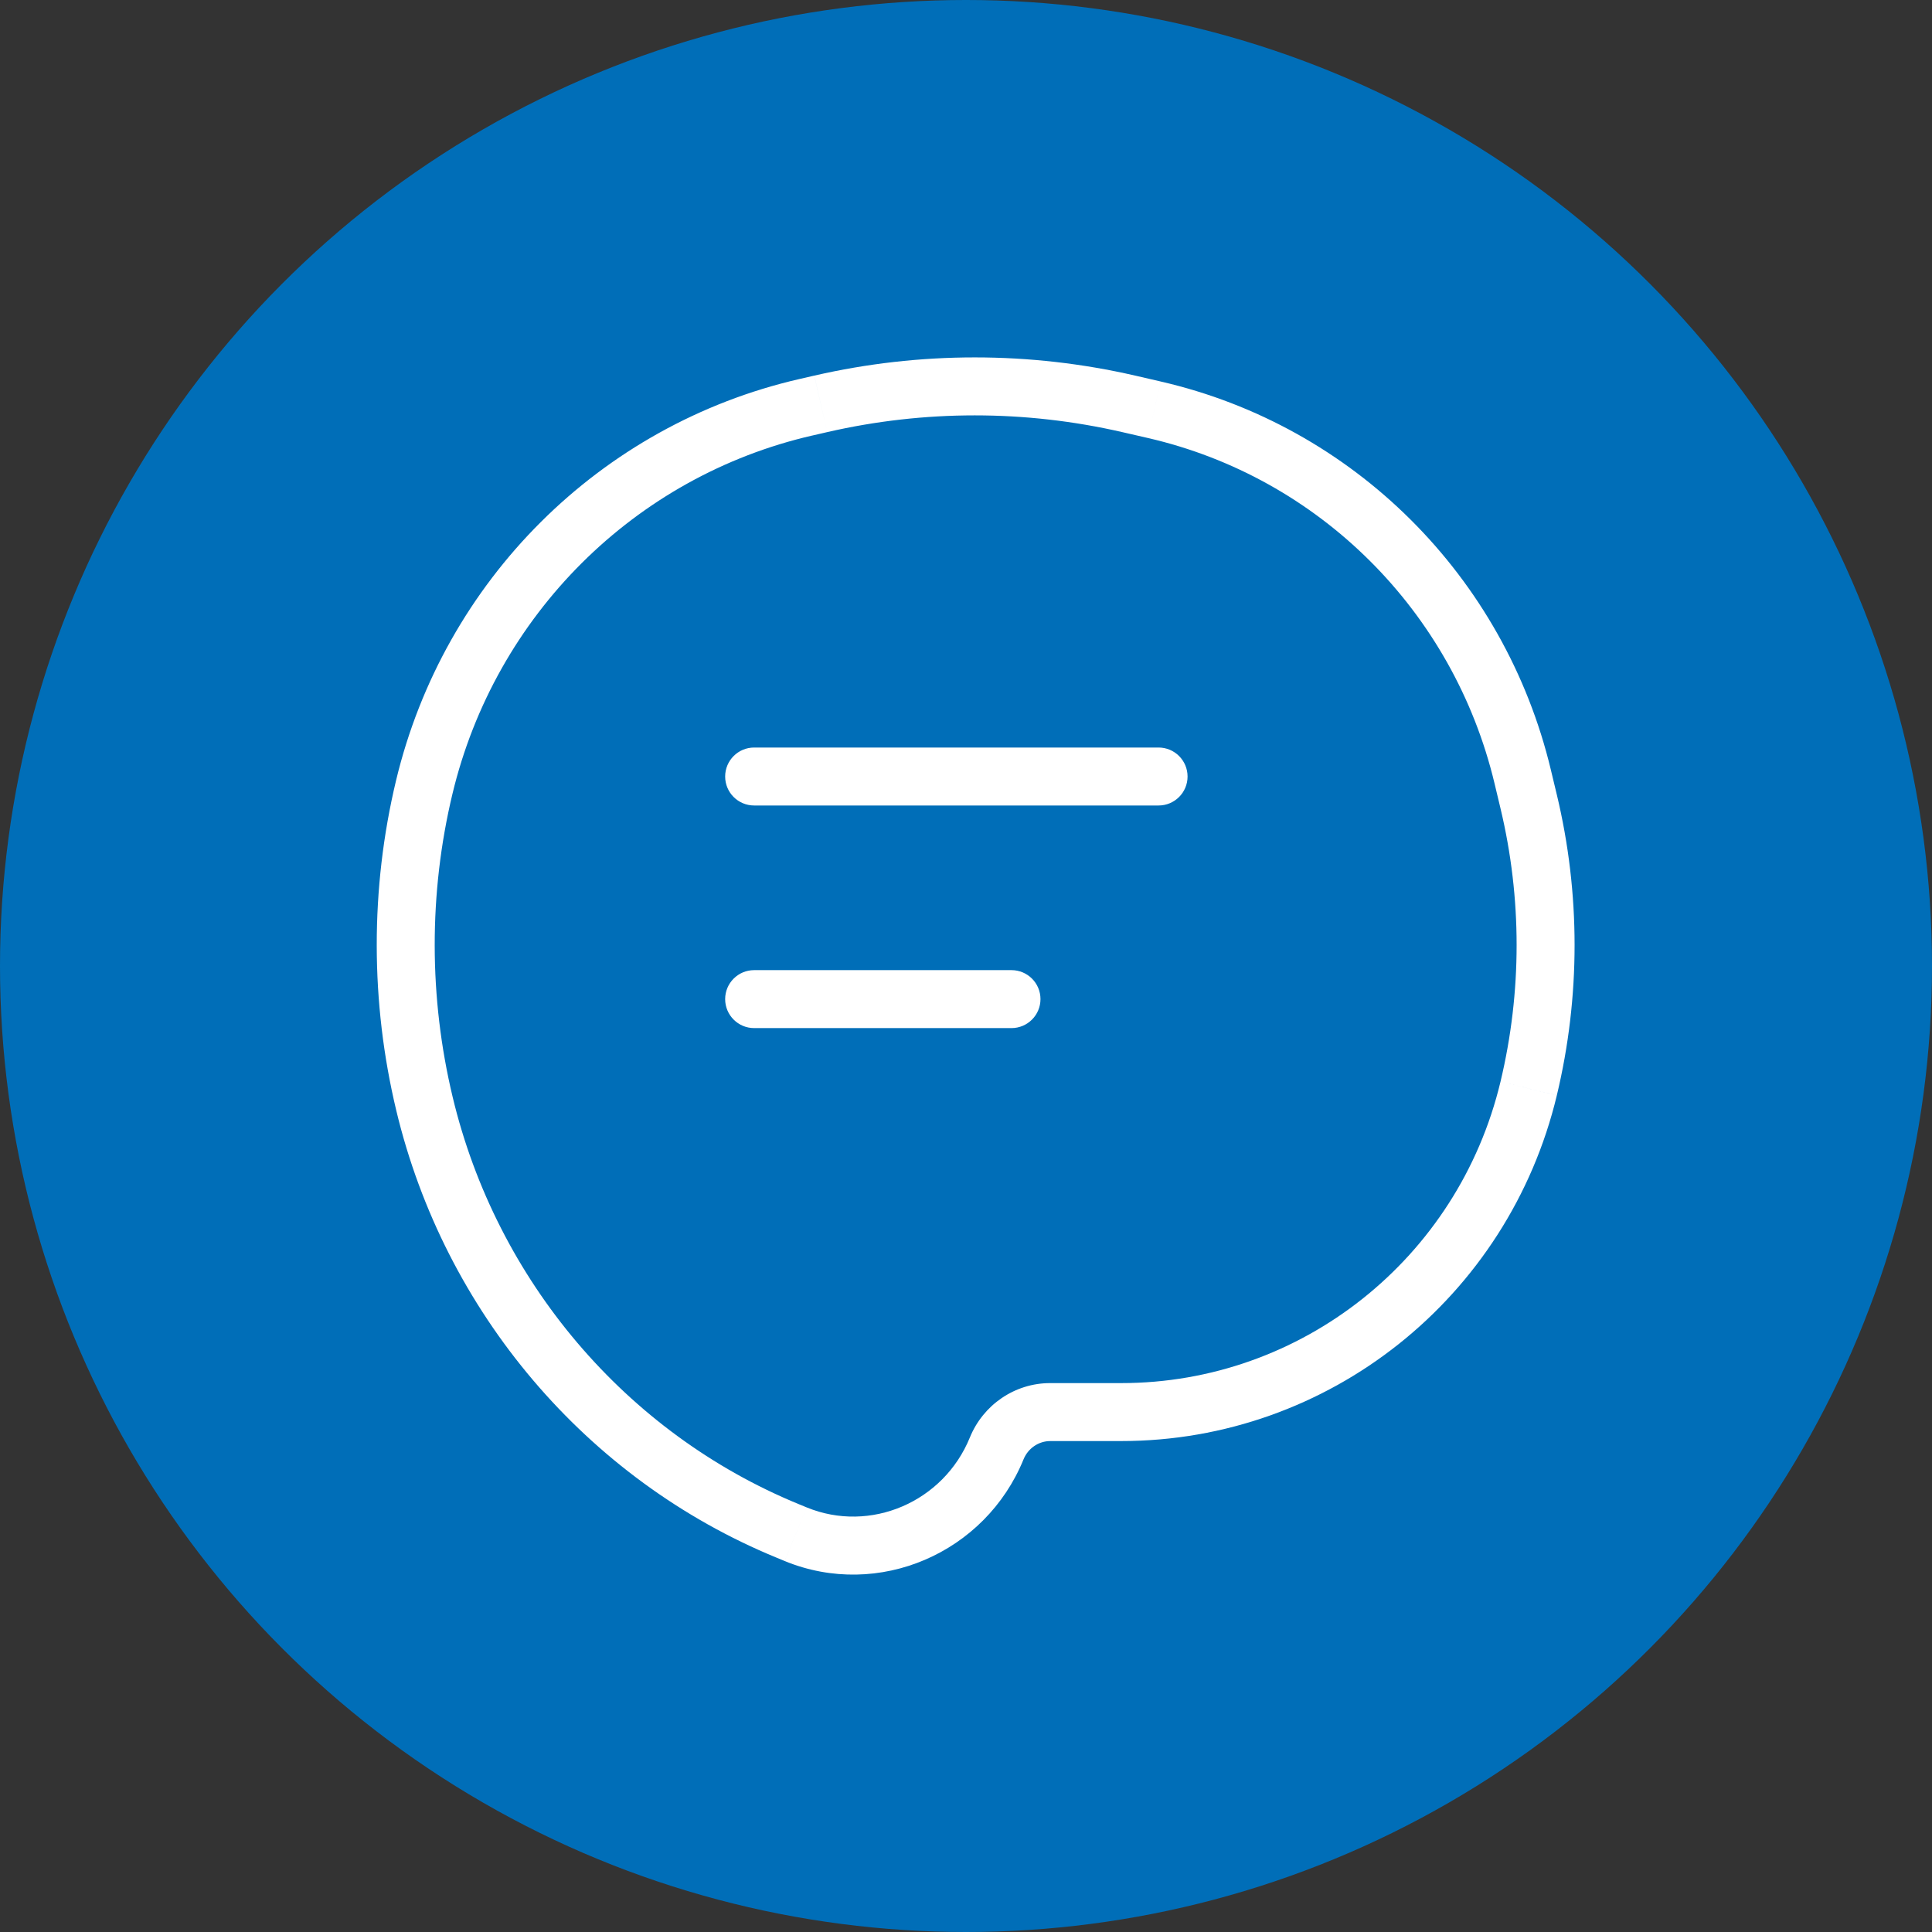 <?xml version="1.0" encoding="utf-8"?>
<!-- Generator: Adobe Illustrator 16.0.0, SVG Export Plug-In . SVG Version: 6.00 Build 0)  -->
<!DOCTYPE svg PUBLIC "-//W3C//DTD SVG 1.1//EN" "http://www.w3.org/Graphics/SVG/1.1/DTD/svg11.dtd">
<svg version="1.1" id="Layer_1" xmlns="http://www.w3.org/2000/svg" xmlns:xlink="http://www.w3.org/1999/xlink" x="0px" y="0px"
	 width="100px" height="100px" viewBox="0 0 100 100" enable-background="new 0 0 100 100" xml:space="preserve">
<rect x="0" y="0" width="100" height="100" fill="#333333" stroke="none"/>
<g>
	<circle fill="#006EB8" cx="50" cy="50" r="50"/>
	<path fill="#FFFFFF" d="M39.034,53.214h13.321v-3H39.034V53.214z M39.034,41.692h20.934v-3H39.034V41.692z M41.371,19.62
		c-10.313,2.371-18.395,10.428-20.873,20.785l2.918,0.698c2.216-9.261,9.437-16.446,18.627-18.56L41.371,19.62z M59.41,22.67
		c8.854,2.036,15.812,8.959,17.947,17.882l2.917-0.698c-2.397-10.02-10.216-17.813-20.192-20.106L59.41,22.67z M77.665,55.991
		c-2.191,9.159-10.311,15.598-19.627,15.598v3c10.722,0,20.034-7.407,22.545-17.899L77.665,55.991z M41.345,77.855
		c-8.954-3.677-15.644-11.576-17.917-21.079l-2.918,0.698c2.494,10.423,9.832,19.105,19.695,23.155L41.345,77.855z M42.817,22.366
		c5.025-1.155,10.244-1.155,15.27,0l0.673-2.924c-5.469-1.257-11.146-1.257-16.614,0L42.817,22.366z M40.615,80.799
		c4.858,1.995,10.389-0.415,12.364-5.266l-2.778-1.132c-1.365,3.354-5.163,4.971-8.447,3.622L40.615,80.799z M77.665,41.84
		c1.113,4.65,1.113,9.501,0,14.151l2.918,0.698c1.223-5.109,1.223-10.438,0-15.548L77.665,41.84z M23.428,56.776
		c-1.229-5.136-1.24-10.541-0.012-15.673l-2.918-0.698c-1.339,5.596-1.326,11.479,0.012,17.069L23.428,56.776z M54.354,71.589
		c-1.833,0-3.469,1.131-4.153,2.813l2.778,1.132c0.235-0.577,0.789-0.944,1.375-0.944V71.589z M58.038,71.589h-3.684v3h3.684V71.589
		z M77.357,40.552l0.308,1.288l2.918-0.698l-0.309-1.288L77.357,40.552z M41.754,78.023l-0.409-0.168l-1.14,2.774l0.41,0.169
		L41.754,78.023z M58.087,22.366l1.323,0.304l0.672-2.923l-1.322-0.305L58.087,22.366z M42.043,22.544l0.774-0.178l-0.672-2.924
		l-0.774,0.178L42.043,22.544z M52.355,53.214c0.828,0,1.5-0.672,1.5-1.5c0-0.829-0.672-1.5-1.5-1.5V53.214z M39.034,50.214
		c-0.828,0-1.5,0.671-1.5,1.5c0,0.828,0.672,1.5,1.5,1.5V50.214z M59.968,41.692c0.828,0,1.5-0.671,1.5-1.5
		c0-0.828-0.672-1.5-1.5-1.5V41.692z M39.034,38.692c-0.828,0-1.5,0.672-1.5,1.5c0,0.829,0.672,1.5,1.5,1.5V38.692z M41.707,21.082
		l-0.336-1.462L41.707,21.082z M78.815,40.202l-1.458,0.35L78.815,40.202z M59.746,21.209l0.336-1.462L59.746,21.209z
		 M40.774,79.242l-0.569,1.388L40.774,79.242z M58.424,20.904l-0.337,1.462L58.424,20.904z M42.481,20.904l0.336,1.462
		L42.481,20.904z M41.185,79.411l0.569-1.388L41.185,79.411z M79.124,56.34l-1.459-0.349L79.124,56.34z M79.124,41.491l1.459-0.35
		L79.124,41.491z M21.957,40.755l-1.459-0.35L21.957,40.755z M21.969,57.126l-1.459,0.349L21.969,57.126z M51.591,74.967
		l-1.39-0.565L51.591,74.967z"/>
</g>
</svg>

